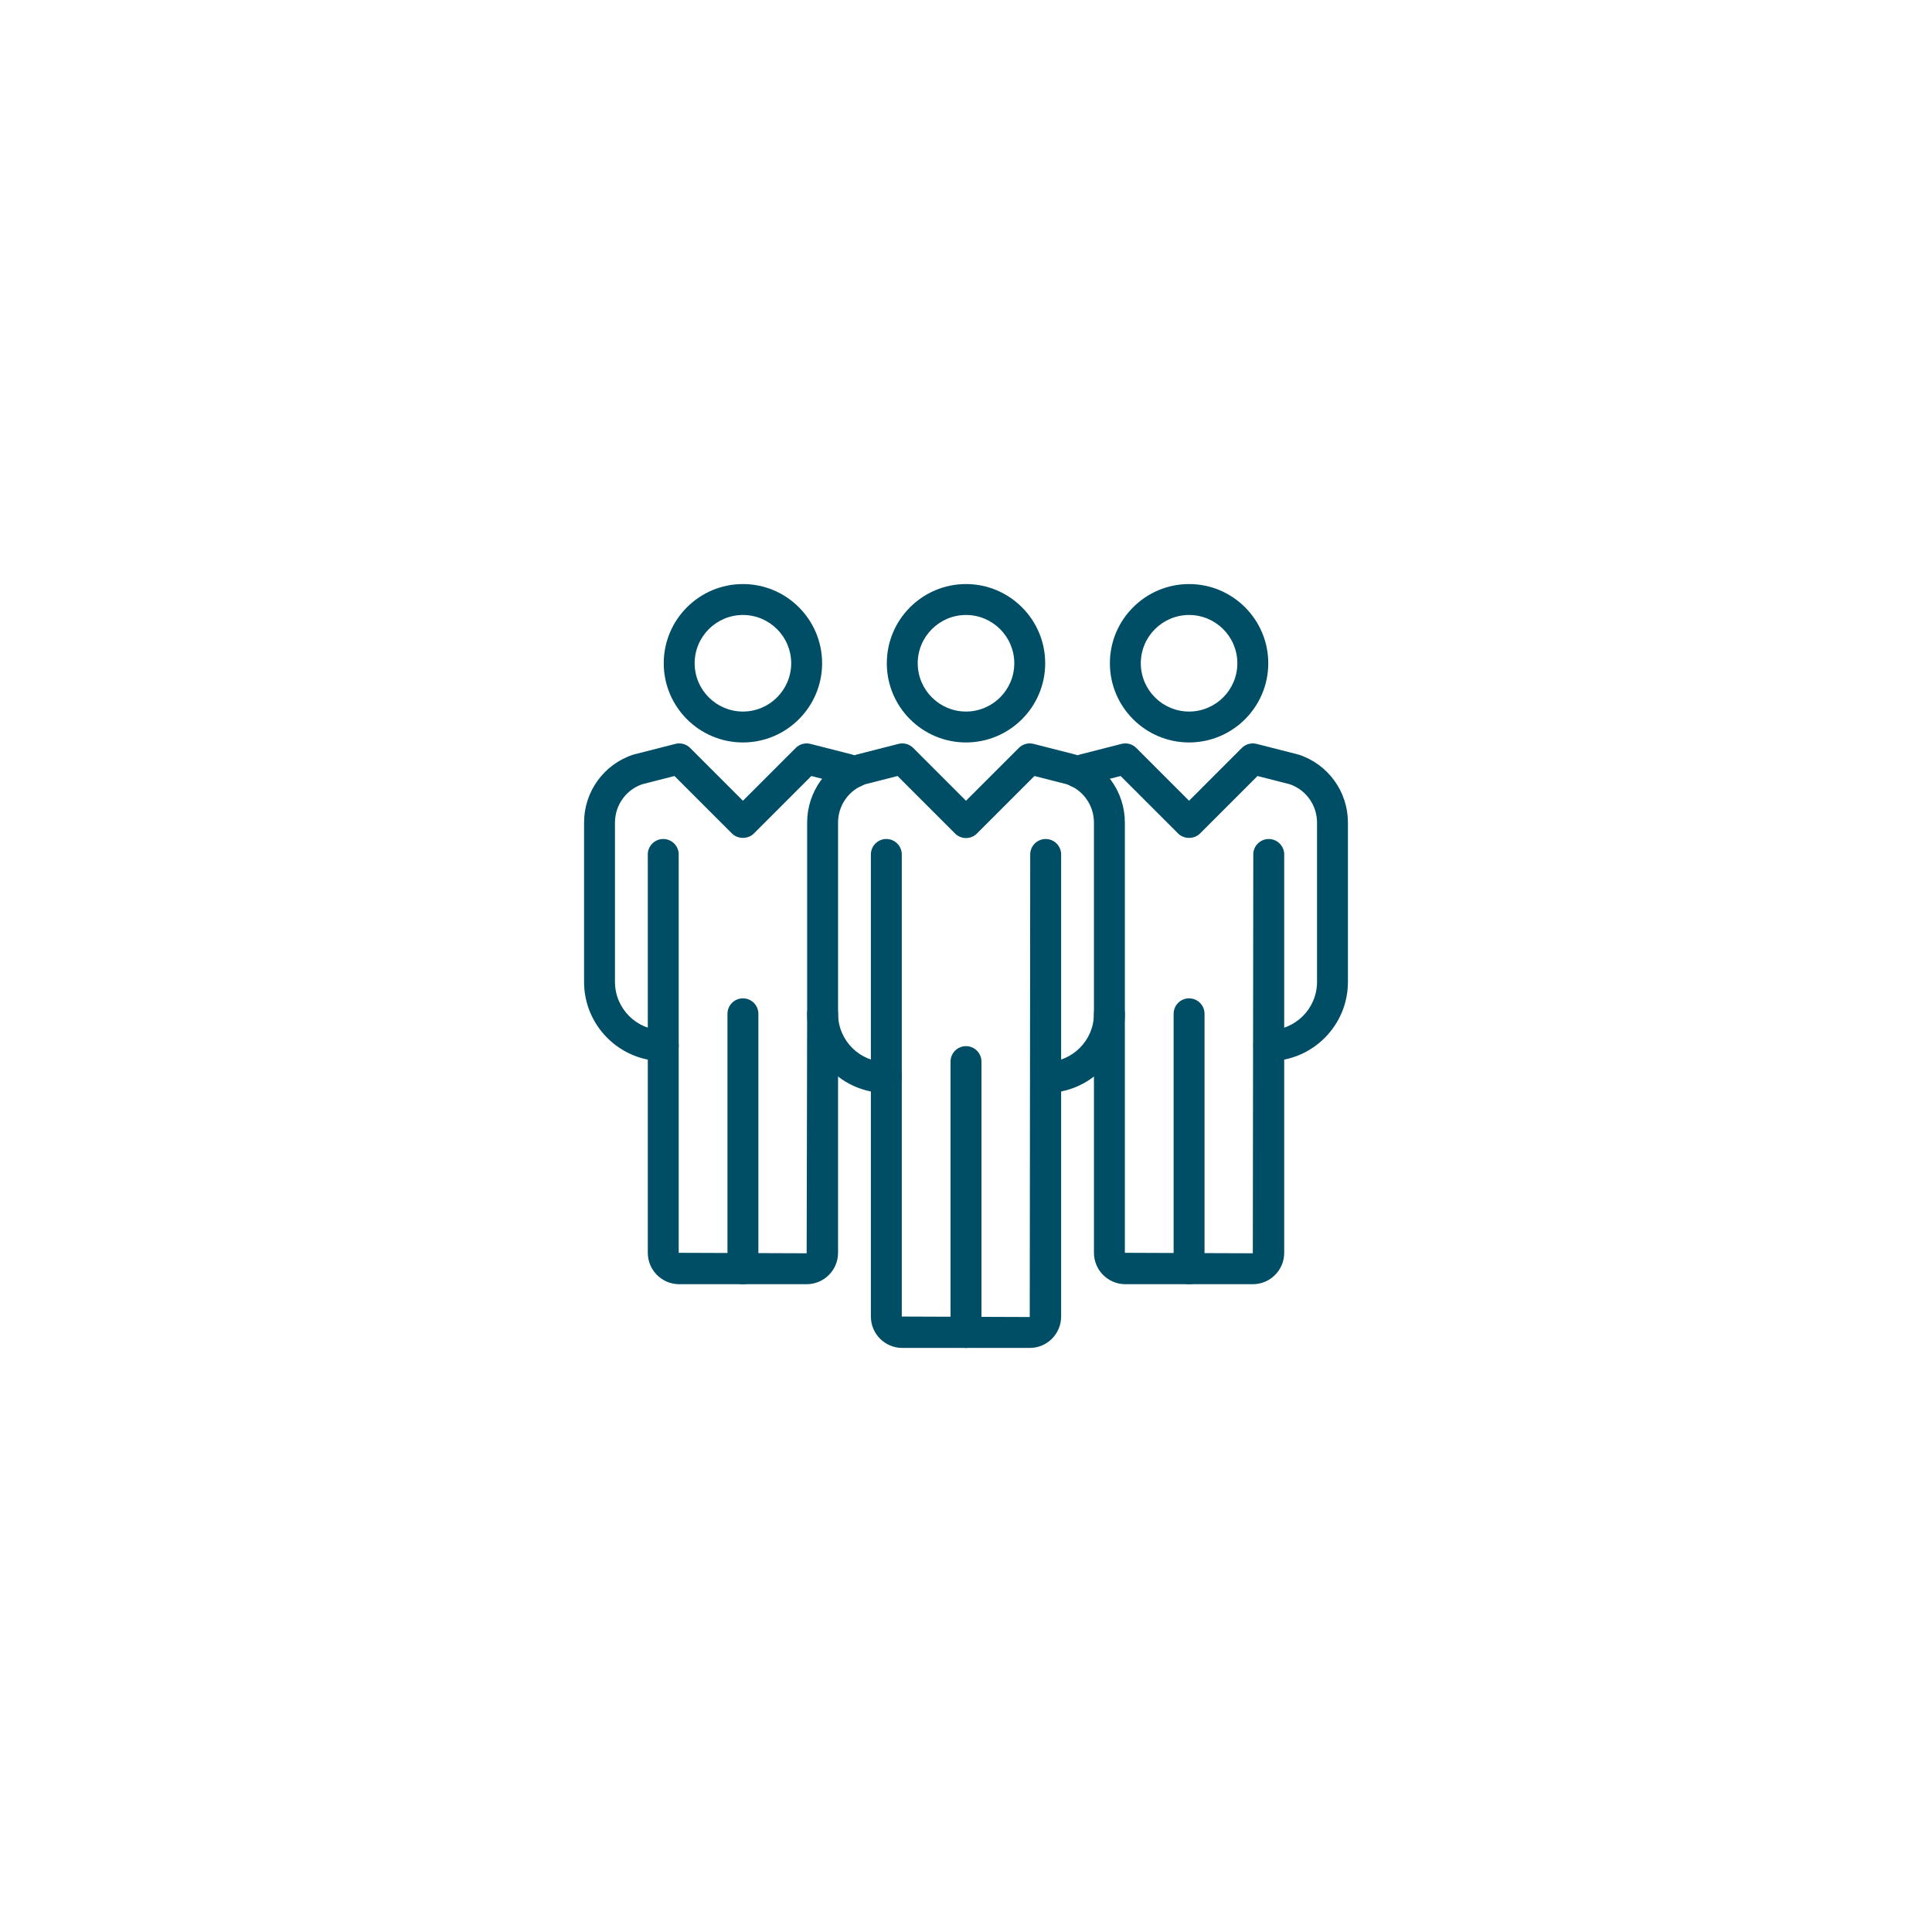 <?xml version="1.0" encoding="UTF-8"?><svg id="uuid-64d0e184-fe56-47f1-bd9d-5e1ac90ccb6e" xmlns="http://www.w3.org/2000/svg" viewBox="0 0 250 250"><path d="m135.309,141.433c-1.104,0-2-.896-2-2s.896-2,2-2c3.444,0,6.247-2.803,6.247-6.247v-24.742c0-2.251-1.417-4.237-3.533-4.966l-4.166-1.062-7.443,7.442c-.375.375-.884.586-1.414.586h0c-.53,0-1.039-.211-1.414-.586l-7.442-7.442-4.166,1.062c-2.116.729-3.533,2.715-3.533,4.966v24.742c0,3.444,2.803,6.247,6.247,6.247,1.104,0,2,.896,2,2s-.896,2-2,2c-5.65,0-10.247-4.597-10.247-10.247v-24.742c0-4.001,2.547-7.531,6.338-8.784.044-.014.089-.027.134-.038l5.343-1.363c.681-.175,1.409.023,1.908.523l6.833,6.834,6.834-6.834c.5-.5,1.228-.698,1.908-.523l5.343,1.363c.045.011.09.024.134.038,3.791,1.253,6.338,4.783,6.338,8.784v24.742c0,5.65-4.597,10.247-10.247,10.247Z" style="fill:#004e66;"/><path d="m125,96.073c-5.65,0-10.247-4.597-10.247-10.248,0-5.65,4.597-10.248,10.247-10.248s10.248,4.597,10.248,10.248c0,5.651-4.598,10.248-10.248,10.248Zm0-16.495c-3.444,0-6.247,2.803-6.247,6.248s2.803,6.248,6.247,6.248c3.445,0,6.248-2.803,6.248-6.248s-2.803-6.248-6.248-6.248Z" style="fill:#004e66;"/><path d="m133.248,174.422h-16.495c-2.239,0-4.062-1.822-4.062-4.062v-59.794c0-1.104.896-2,2-2s2,.896,2,2v59.794l16.557.062.062-59.855c0-1.104.896-2,2-2s2,.896,2,2v59.794c0,2.239-1.822,4.062-4.062,4.062Z" style="fill:#004e66;"/><path d="m125,174.422c-1.104,0-2-.896-2-2v-35.051c0-1.104.896-2,2-2s2,.896,2,2v35.051c0,1.104-.896,2-2,2Z" style="fill:#004e66;"/><path d="m153.866,96.073c-5.65,0-10.247-4.597-10.247-10.248,0-5.65,4.597-10.248,10.247-10.248s10.247,4.597,10.247,10.248c0,5.651-4.597,10.248-10.247,10.248Zm0-16.495c-3.444,0-6.247,2.803-6.247,6.248s2.803,6.248,6.247,6.248,6.247-2.803,6.247-6.248-2.803-6.248-6.247-6.248Z" style="fill:#004e66;"/><path d="m162.113,166.175h-16.494c-2.24,0-4.062-1.822-4.062-4.062v-30.927c0-1.104.896-2,2-2s2,.896,2,2v30.927l16.557.062.062-51.608c0-1.104.896-2,2-2s2,.896,2,2v51.546c0,2.24-1.822,4.062-4.062,4.062Z" style="fill:#004e66;"/><path d="m153.866,166.175c-1.104,0-2-.896-2-2v-32.989c0-1.104.896-2,2-2s2,.896,2,2v32.989c0,1.104-.896,2-2,2Z" style="fill:#004e66;"/><path d="m96.134,96.073c-5.65,0-10.247-4.597-10.247-10.248,0-5.65,4.597-10.248,10.247-10.248s10.247,4.597,10.247,10.248c0,5.651-4.597,10.248-10.247,10.248Zm0-16.495c-3.444,0-6.247,2.803-6.247,6.248s2.803,6.248,6.247,6.248,6.247-2.803,6.247-6.248-2.803-6.248-6.247-6.248Z" style="fill:#004e66;"/><path d="m104.381,166.175h-16.494c-2.24,0-4.062-1.822-4.062-4.062v-51.546c0-1.104.896-2,2-2s2,.896,2,2v51.546l16.557.062.062-30.989c0-1.104.896-2,2-2s2,.896,2,2v30.927c0,2.24-1.822,4.062-4.062,4.062Z" style="fill:#004e66;"/><path d="m96.134,166.175c-1.104,0-2-.896-2-2v-32.989c0-1.104.896-2,2-2s2,.896,2,2v32.989c0,1.104-.896,2-2,2Z" style="fill:#004e66;"/><path d="m164.175,137.309c-1.104,0-2-.896-2-2s.896-2,2-2c3.444,0,6.247-2.803,6.247-6.247v-20.618c0-2.25-1.417-4.237-3.534-4.966l-4.166-1.062-7.442,7.442c-.75.75-2.078.75-2.828,0l-7.442-7.442-4.164,1.062c-.19.067-.369.154-.549.24-.994.477-2.19.057-2.667-.94-.478-.996-.056-2.19.94-2.667.323-.155.673-.317,1.081-.451.043-.015.087-.027.131-.038l5.343-1.363c.68-.175,1.408.023,1.908.523l6.833,6.834,6.833-6.834c.499-.5,1.228-.698,1.908-.523l5.343,1.363c.045.011.09.024.134.038,3.791,1.254,6.339,4.783,6.339,8.784v20.618c0,5.65-4.597,10.247-10.247,10.247Z" style="fill:#004e66;"/><path d="m85.825,137.309c-5.65,0-10.247-4.597-10.247-10.247v-20.618c0-4.001,2.547-7.53,6.338-8.784.044-.014.089-.027.134-.038l5.344-1.363c.679-.175,1.408.023,1.908.523l6.833,6.834,6.833-6.834c.499-.5,1.227-.698,1.908-.523l5.343,1.363c.044.011.088.023.131.038.408.134.758.296,1.081.451.996.477,1.418,1.671.94,2.667-.476.997-1.674,1.417-2.667.94-.18-.086-.358-.173-.549-.24l-4.164-1.062-7.442,7.442c-.75.75-2.078.75-2.828,0l-7.442-7.442-4.167,1.062c-2.116.729-3.533,2.716-3.533,4.966v20.618c0,3.444,2.803,6.247,6.247,6.247,1.104,0,2,.896,2,2s-.896,2-2,2Z" style="fill:#004e66;"/></svg>